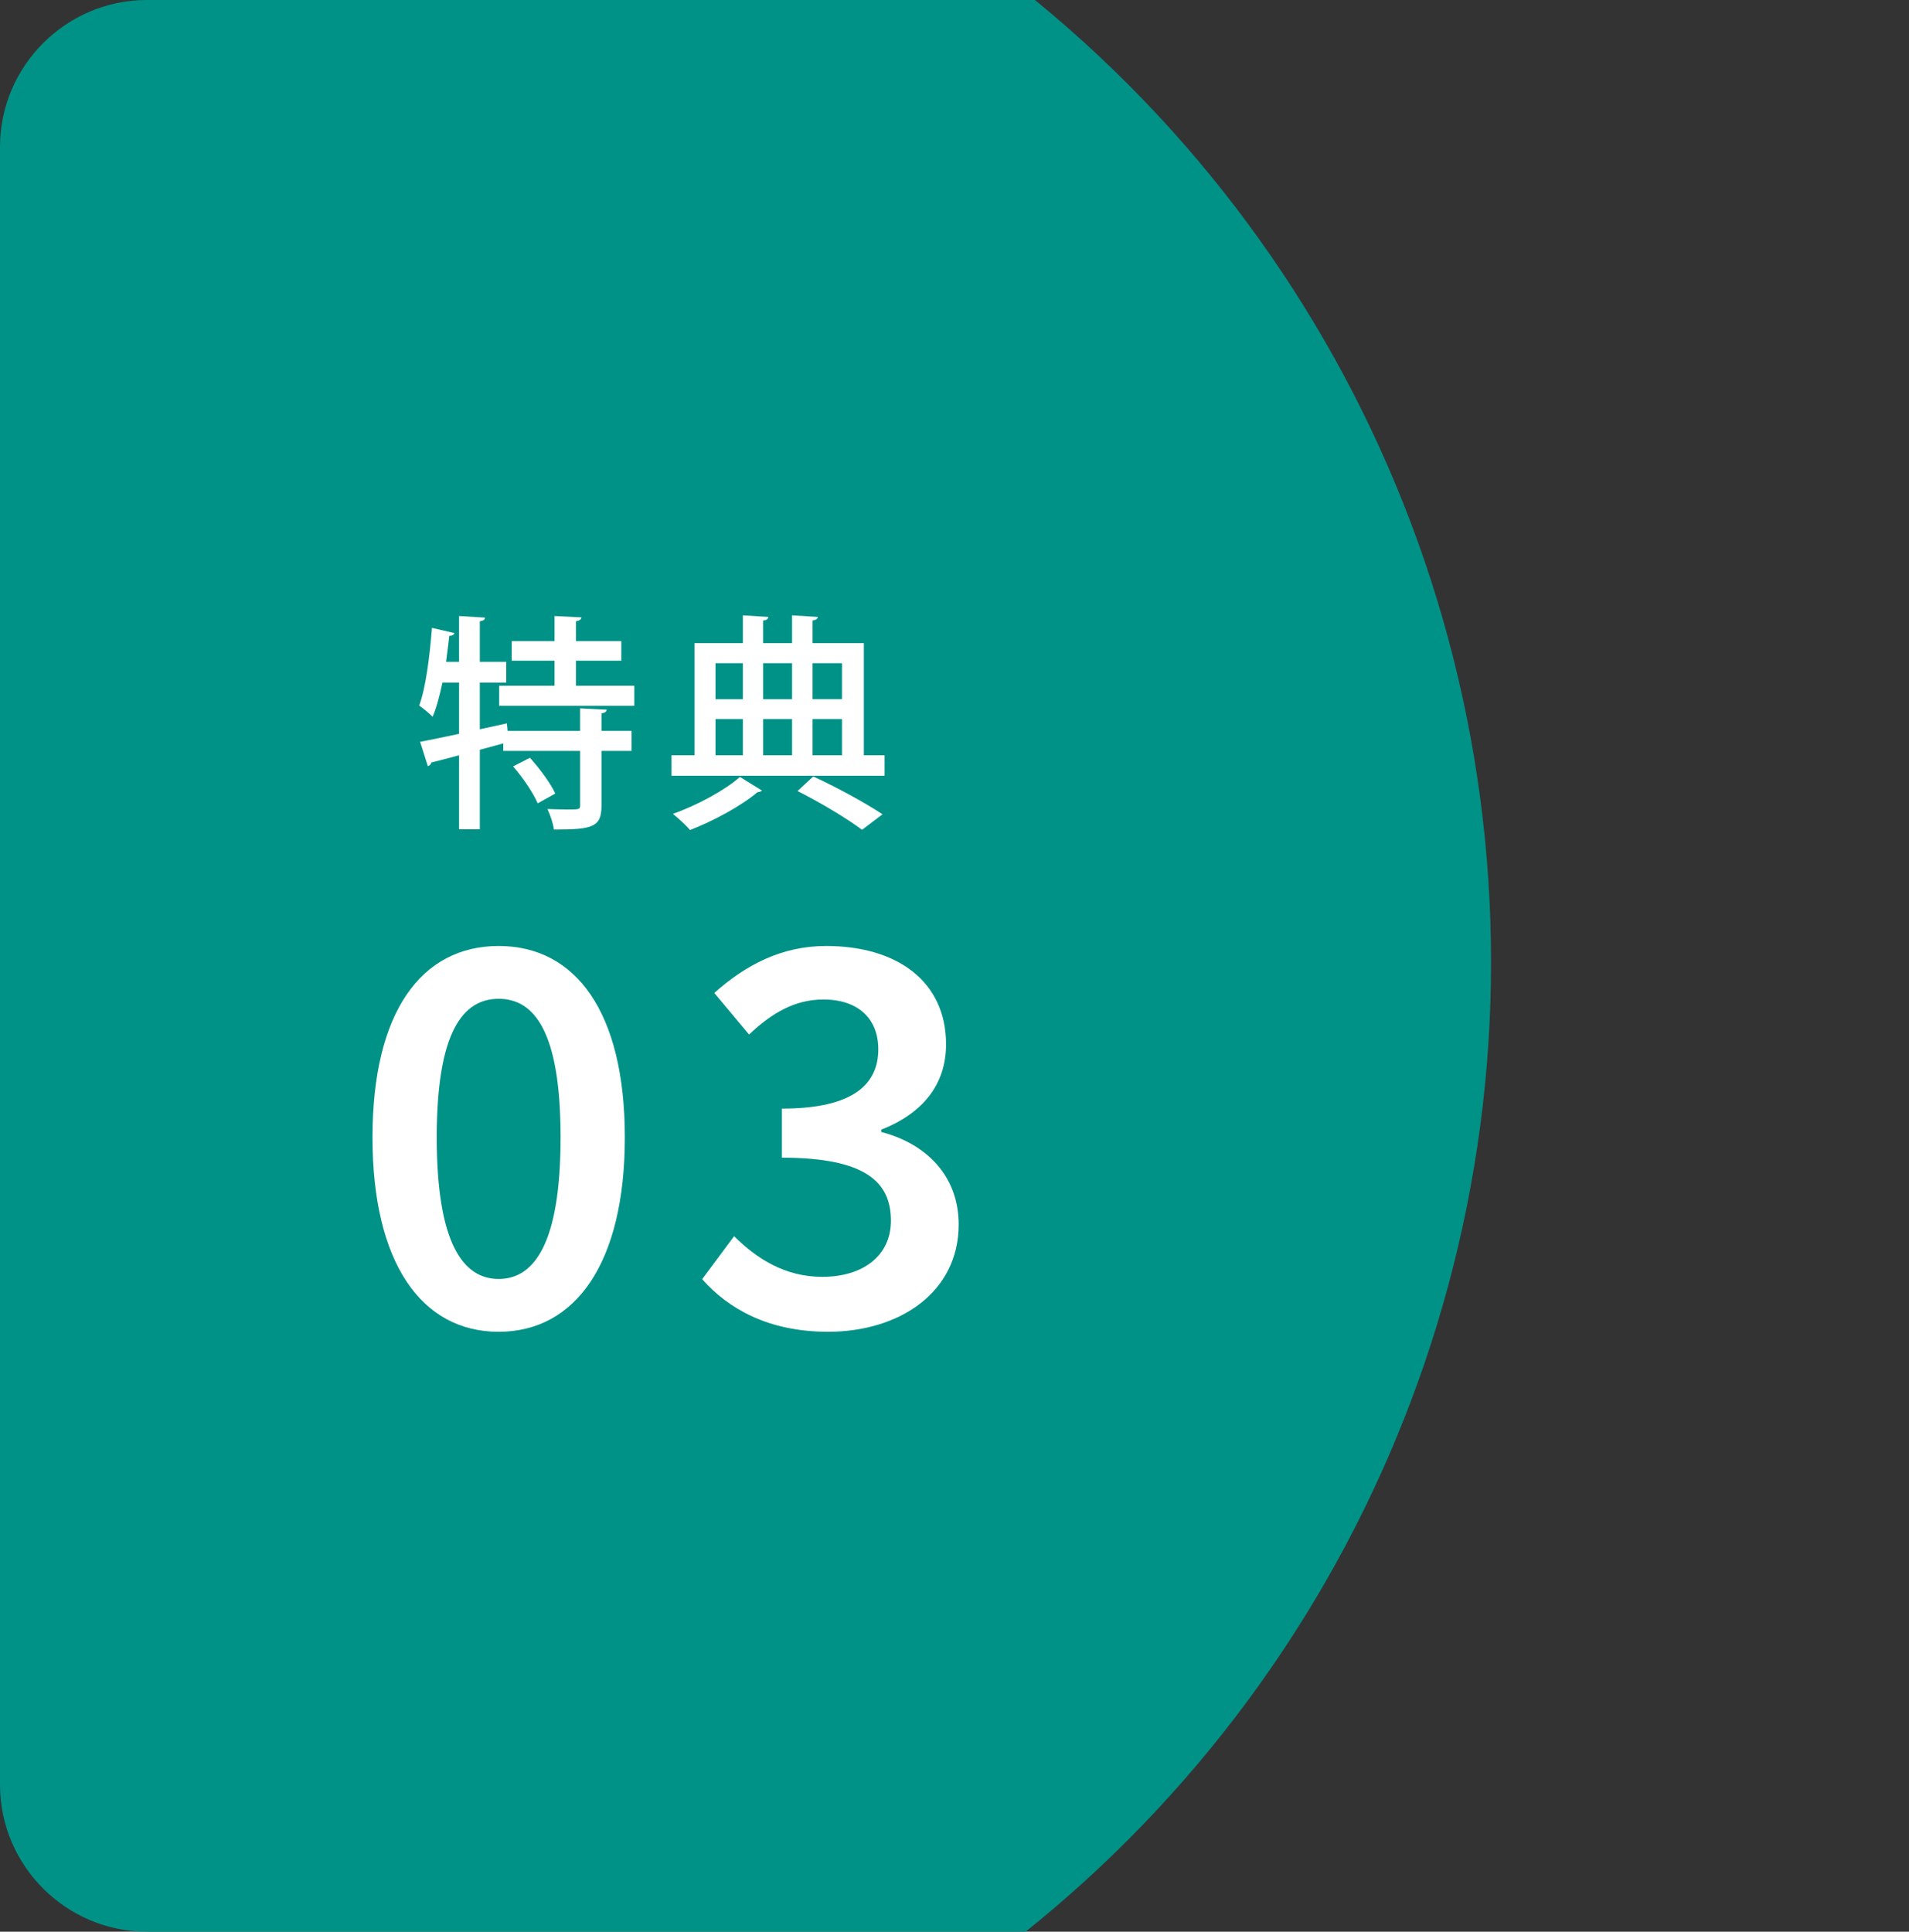 <?xml version="1.0" encoding="UTF-8"?> <svg xmlns="http://www.w3.org/2000/svg" xmlns:xlink="http://www.w3.org/1999/xlink" id="_レイヤー_2" viewBox="0 0 169 171"><rect x="0" y="0" width="169" height="171" fill="#333333" stroke="none"/><defs><style>.cls-1{fill:#fff;}.cls-2{fill:#009287;}.cls-3{clip-path:url(#clippath);}.cls-4{fill:none;}</style><clipPath id="clippath"><path class="cls-4" d="M169,171H13c-7.15,0-13-5.85-13-13V13C0,5.85,5.85,0,13,0H169V171Z"></path></clipPath></defs><g id="_文字"><g class="cls-3"><circle class="cls-2" cx="22" cy="85.167" r="110"></circle></g><g><path class="cls-1" d="M53.713,62.824c-.02,.161-.141,.282-.464,.323v1.553h2.663v1.775h-2.663v4.841c0,1.917-.787,2.118-4.216,2.118-.06-.545-.322-1.291-.564-1.815,.646,.02,1.271,.04,1.755,.04,1.049,0,1.129,0,1.129-.363v-4.821h-6.798v-.666l-2.078,.565v7.04h-1.836v-6.556c-.928,.262-1.775,.464-2.461,.646-.02,.161-.161,.282-.302,.323l-.686-2.158c.928-.181,2.138-.424,3.449-.706v-4.539h-1.472c-.242,1.15-.524,2.219-.868,3.026-.262-.262-.827-.746-1.19-.988,.585-1.594,.928-4.317,1.129-6.879l1.997,.464c-.061,.141-.182,.242-.464,.242-.081,.747-.182,1.533-.282,2.3h1.149v-4.055l2.3,.141c-.02,.182-.141,.282-.464,.323v3.591h2.34v1.835h-2.34v4.135l2.4-.524,.061,.666h6.415v-1.997l2.36,.121Zm-2.723-2.118h5.164v1.775h-11.962v-1.775h4.901v-2.219h-3.792v-1.735h3.792v-2.219l2.38,.121c-.02,.182-.161,.282-.484,.343v1.755h4.014v1.735h-4.014v2.219Zm-3.389,10.409c-.383-.908-1.311-2.28-2.178-3.268l1.493-.766c.847,.948,1.835,2.259,2.239,3.167l-1.553,.867Z"></path><path class="cls-1" d="M76.475,66.859h1.835v1.815h-18.861v-1.815h2.038v-9.925h4.276v-2.461l2.259,.141c-.02,.182-.141,.282-.464,.323v1.997h2.562v-2.461l2.28,.141c-.021,.162-.142,.262-.464,.323v1.997h4.539v9.925Zm-9.017,3.127c-.081,.081-.222,.121-.403,.141-1.312,1.13-3.853,2.542-5.971,3.349-.343-.424-1.049-1.049-1.513-1.432,2.138-.746,4.68-2.138,5.931-3.268l1.957,1.21Zm-1.694-11.276h-2.421v3.187h2.421v-3.187Zm-2.421,4.942v3.208h2.421v-3.208h-2.421Zm6.778-4.942h-2.562v3.187h2.562v-3.187Zm0,8.149v-3.208h-2.562v3.208h2.562Zm6.193,6.596c-1.291-.968-3.59-2.36-5.708-3.429l1.392-1.291c2.219,1.029,4.7,2.4,6.132,3.349l-1.815,1.372Zm-1.775-14.746h-2.603v3.187h2.603v-3.187Zm-2.603,4.942v3.208h2.603v-3.208h-2.603Z"></path></g><g><path class="cls-1" d="M32.976,100.684c0-11.118,4.344-16.941,11.169-16.941s11.17,5.854,11.17,16.941-4.344,17.21-11.17,17.21-11.169-6.092-11.169-17.21Zm16.651,0c0-9.308-2.296-12.266-5.481-12.266s-5.481,2.958-5.481,12.266,2.296,12.535,5.481,12.535,5.481-3.227,5.481-12.535Z"></path><path class="cls-1" d="M62.158,113.239l2.833-3.806c1.996,1.986,4.499,3.599,7.798,3.599,3.599,0,6.082-1.862,6.082-4.964,0-3.393-2.183-5.585-9.66-5.585v-4.344c6.433,0,8.543-2.234,8.543-5.254,0-2.751-1.831-4.406-4.861-4.406-2.544,0-4.592,1.22-6.578,3.103l-3.082-3.682c2.792-2.482,5.957-4.157,9.908-4.157,6.288,0,10.611,3.144,10.611,8.698,0,3.671-2.172,6.154-5.729,7.56v.207c3.889,1.014,6.847,3.806,6.847,8.191,0,5.999-5.233,9.494-11.563,9.494-5.306,0-8.833-2.048-11.149-4.654Z"></path></g></g></svg> 